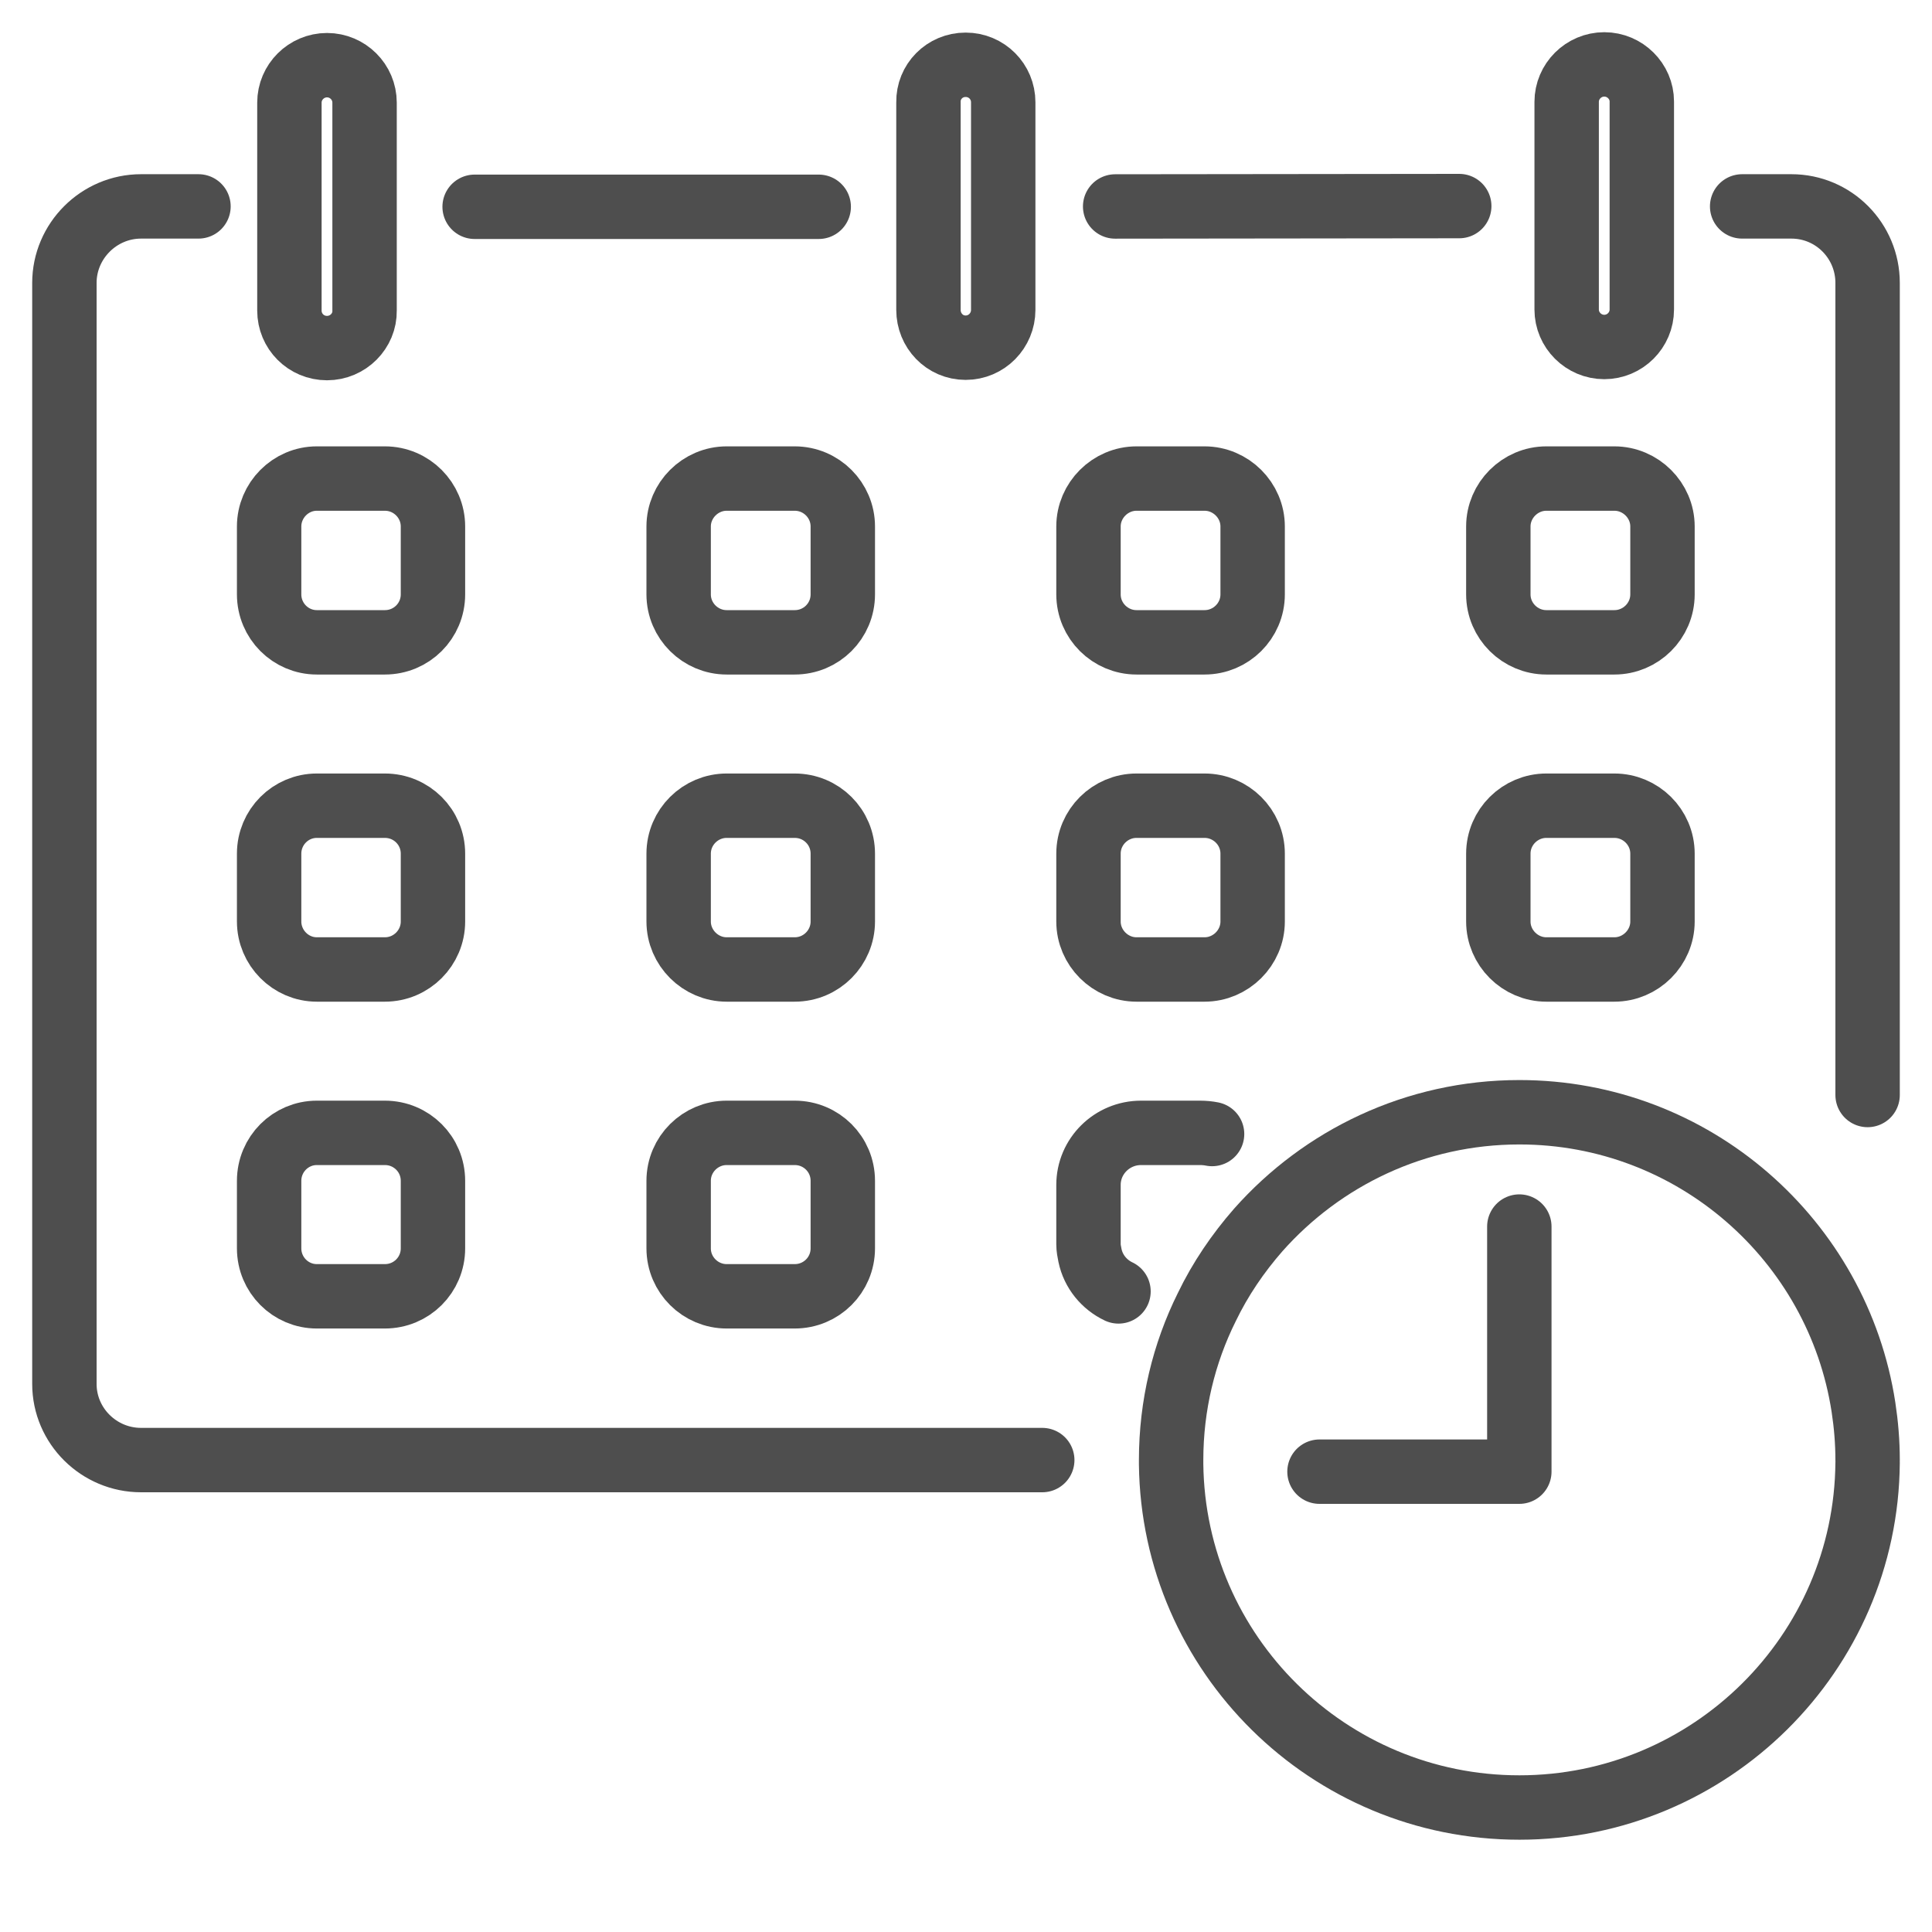 <svg width="30" height="30" viewBox="0 0 30 30" fill="none" xmlns="http://www.w3.org/2000/svg">
<path d="M7.37 3.211H12.713" stroke="#4E4E4E" stroke-linecap="round" stroke-linejoin="round"/>
<path d="M3.082 3.205H2.19C1.537 3.205 1 3.741 1 4.393V21.49C1 22.142 1.537 22.672 2.19 22.672H16.184" stroke="#4E4E4E" stroke-linecap="round" stroke-linejoin="round"/>
<path d="M27.052 3.205H27.816C28.475 3.205 29 3.741 29 4.393V17.003" stroke="#4E4E4E" stroke-linecap="round" stroke-linejoin="round"/>
<path d="M17.316 3.206L22.659 3.2" stroke="#4E4E4E" stroke-linecap="round" stroke-linejoin="round"/>
<path d="M4.494 3.206V1.594C4.494 1.273 4.757 1.012 5.078 1.012C5.399 1.012 5.661 1.273 5.661 1.594V4.823C5.667 5.138 5.404 5.405 5.078 5.405C4.751 5.405 4.494 5.143 4.494 4.823V3.206Z" stroke="#4E4E4E" stroke-linecap="round" stroke-linejoin="round"/>
<path d="M24.327 3.2V1.582C24.327 1.262 24.59 1 24.911 1C25.232 1 25.494 1.262 25.494 1.576V3.2V4.806C25.494 5.126 25.232 5.388 24.911 5.388C24.59 5.388 24.327 5.126 24.327 4.806V3.2Z" stroke="#4E4E4E" stroke-linecap="round" stroke-linejoin="round"/>
<path d="M14.417 3.211V1.588C14.411 1.268 14.668 1.006 14.994 1.006C15.321 1.006 15.578 1.268 15.578 1.588V3.2V4.812C15.578 5.132 15.321 5.399 14.994 5.399C14.668 5.399 14.417 5.132 14.417 4.812V3.211Z" stroke="#4E4E4E" stroke-linecap="round" stroke-linejoin="round"/>
<path d="M29 22.672C29 22.392 28.977 22.119 28.936 21.851C28.539 19.262 26.299 17.271 23.593 17.271C21.977 17.271 20.53 17.981 19.538 19.099C19.223 19.459 18.949 19.861 18.739 20.297C18.383 21.013 18.185 21.822 18.185 22.672V22.736C18.22 25.686 20.629 28.067 23.593 28.067C26.556 28.067 28.977 25.675 29 22.713" stroke="#4E4E4E" stroke-linecap="round" stroke-linejoin="round"/>
<path d="M6.723 8.175V9.229C6.723 9.642 6.39 9.974 5.976 9.974H4.92C4.512 9.974 4.179 9.642 4.179 9.229V8.175C4.179 7.768 4.512 7.431 4.92 7.431H5.976C6.39 7.431 6.723 7.768 6.723 8.175Z" stroke="#4E4E4E" stroke-linecap="round" stroke-linejoin="round"/>
<path d="M13.087 8.175V9.229C13.087 9.642 12.754 9.974 12.34 9.974H11.284C10.876 9.974 10.538 9.642 10.538 9.229V8.175C10.538 7.768 10.876 7.431 11.284 7.431H12.34C12.754 7.431 13.087 7.768 13.087 8.175Z" stroke="#4E4E4E" stroke-linecap="round" stroke-linejoin="round"/>
<path d="M19.451 8.175V9.229C19.451 9.642 19.113 9.974 18.704 9.974H17.648C17.24 9.974 16.902 9.642 16.902 9.229V8.175C16.902 7.768 17.24 7.431 17.648 7.431H18.704C19.113 7.431 19.451 7.768 19.451 8.175Z" stroke="#4E4E4E" stroke-linecap="round" stroke-linejoin="round"/>
<path d="M25.815 8.175V9.229C25.815 9.642 25.476 9.974 25.068 9.974H24.012C23.604 9.974 23.266 9.642 23.266 9.229V8.175C23.266 7.768 23.604 7.431 24.012 7.431H25.068C25.476 7.431 25.815 7.768 25.815 8.175Z" stroke="#4E4E4E" stroke-linecap="round" stroke-linejoin="round"/>
<path d="M6.723 13.256V14.309C6.723 14.717 6.39 15.054 5.976 15.054H4.92C4.512 15.054 4.179 14.717 4.179 14.309V13.256C4.179 12.843 4.512 12.511 4.92 12.511H5.976C6.39 12.511 6.723 12.843 6.723 13.256Z" stroke="#4E4E4E" stroke-linecap="round" stroke-linejoin="round"/>
<path d="M13.087 13.256V14.309C13.087 14.717 12.754 15.054 12.34 15.054H11.284C10.876 15.054 10.538 14.717 10.538 14.309V13.256C10.538 12.843 10.876 12.511 11.284 12.511H12.34C12.754 12.511 13.087 12.843 13.087 13.256Z" stroke="#4E4E4E" stroke-linecap="round" stroke-linejoin="round"/>
<path d="M19.451 13.256V14.309C19.451 14.717 19.113 15.054 18.704 15.054H17.648C17.24 15.054 16.902 14.717 16.902 14.309V13.256C16.902 12.843 17.24 12.511 17.648 12.511H18.704C19.113 12.511 19.451 12.843 19.451 13.256Z" stroke="#4E4E4E" stroke-linecap="round" stroke-linejoin="round"/>
<path d="M25.815 13.256V14.309C25.815 14.717 25.476 15.054 25.068 15.054H24.012C23.604 15.054 23.266 14.717 23.266 14.309V13.256C23.266 12.843 23.604 12.511 24.012 12.511H25.068C25.476 12.511 25.815 12.843 25.815 13.256Z" stroke="#4E4E4E" stroke-linecap="round" stroke-linejoin="round"/>
<path d="M6.723 18.336V19.384C6.723 19.797 6.39 20.129 5.976 20.129H4.92C4.512 20.129 4.179 19.797 4.179 19.384V18.336C4.179 17.923 4.512 17.591 4.92 17.591H5.976C6.39 17.591 6.723 17.923 6.723 18.336Z" stroke="#4E4E4E" stroke-linecap="round" stroke-linejoin="round"/>
<path d="M13.087 18.336V19.384C13.087 19.797 12.754 20.129 12.34 20.129H11.284C10.876 20.129 10.538 19.797 10.538 19.384V18.336C10.538 17.923 10.876 17.591 11.284 17.591H12.34C12.754 17.591 13.087 17.923 13.087 18.336Z" stroke="#4E4E4E" stroke-linecap="round" stroke-linejoin="round"/>
<path d="M17.368 20.053C17.147 19.948 16.977 19.745 16.925 19.494C16.913 19.436 16.902 19.378 16.902 19.32V18.4C16.902 17.952 17.269 17.591 17.718 17.591H18.634C18.698 17.591 18.762 17.597 18.821 17.609" stroke="#4E4E4E" stroke-linecap="round" stroke-linejoin="round"/>
<path d="M20.489 22.852H23.592V19.046" stroke="#4E4E4E" stroke-linecap="round" stroke-linejoin="round"/>
</svg>
